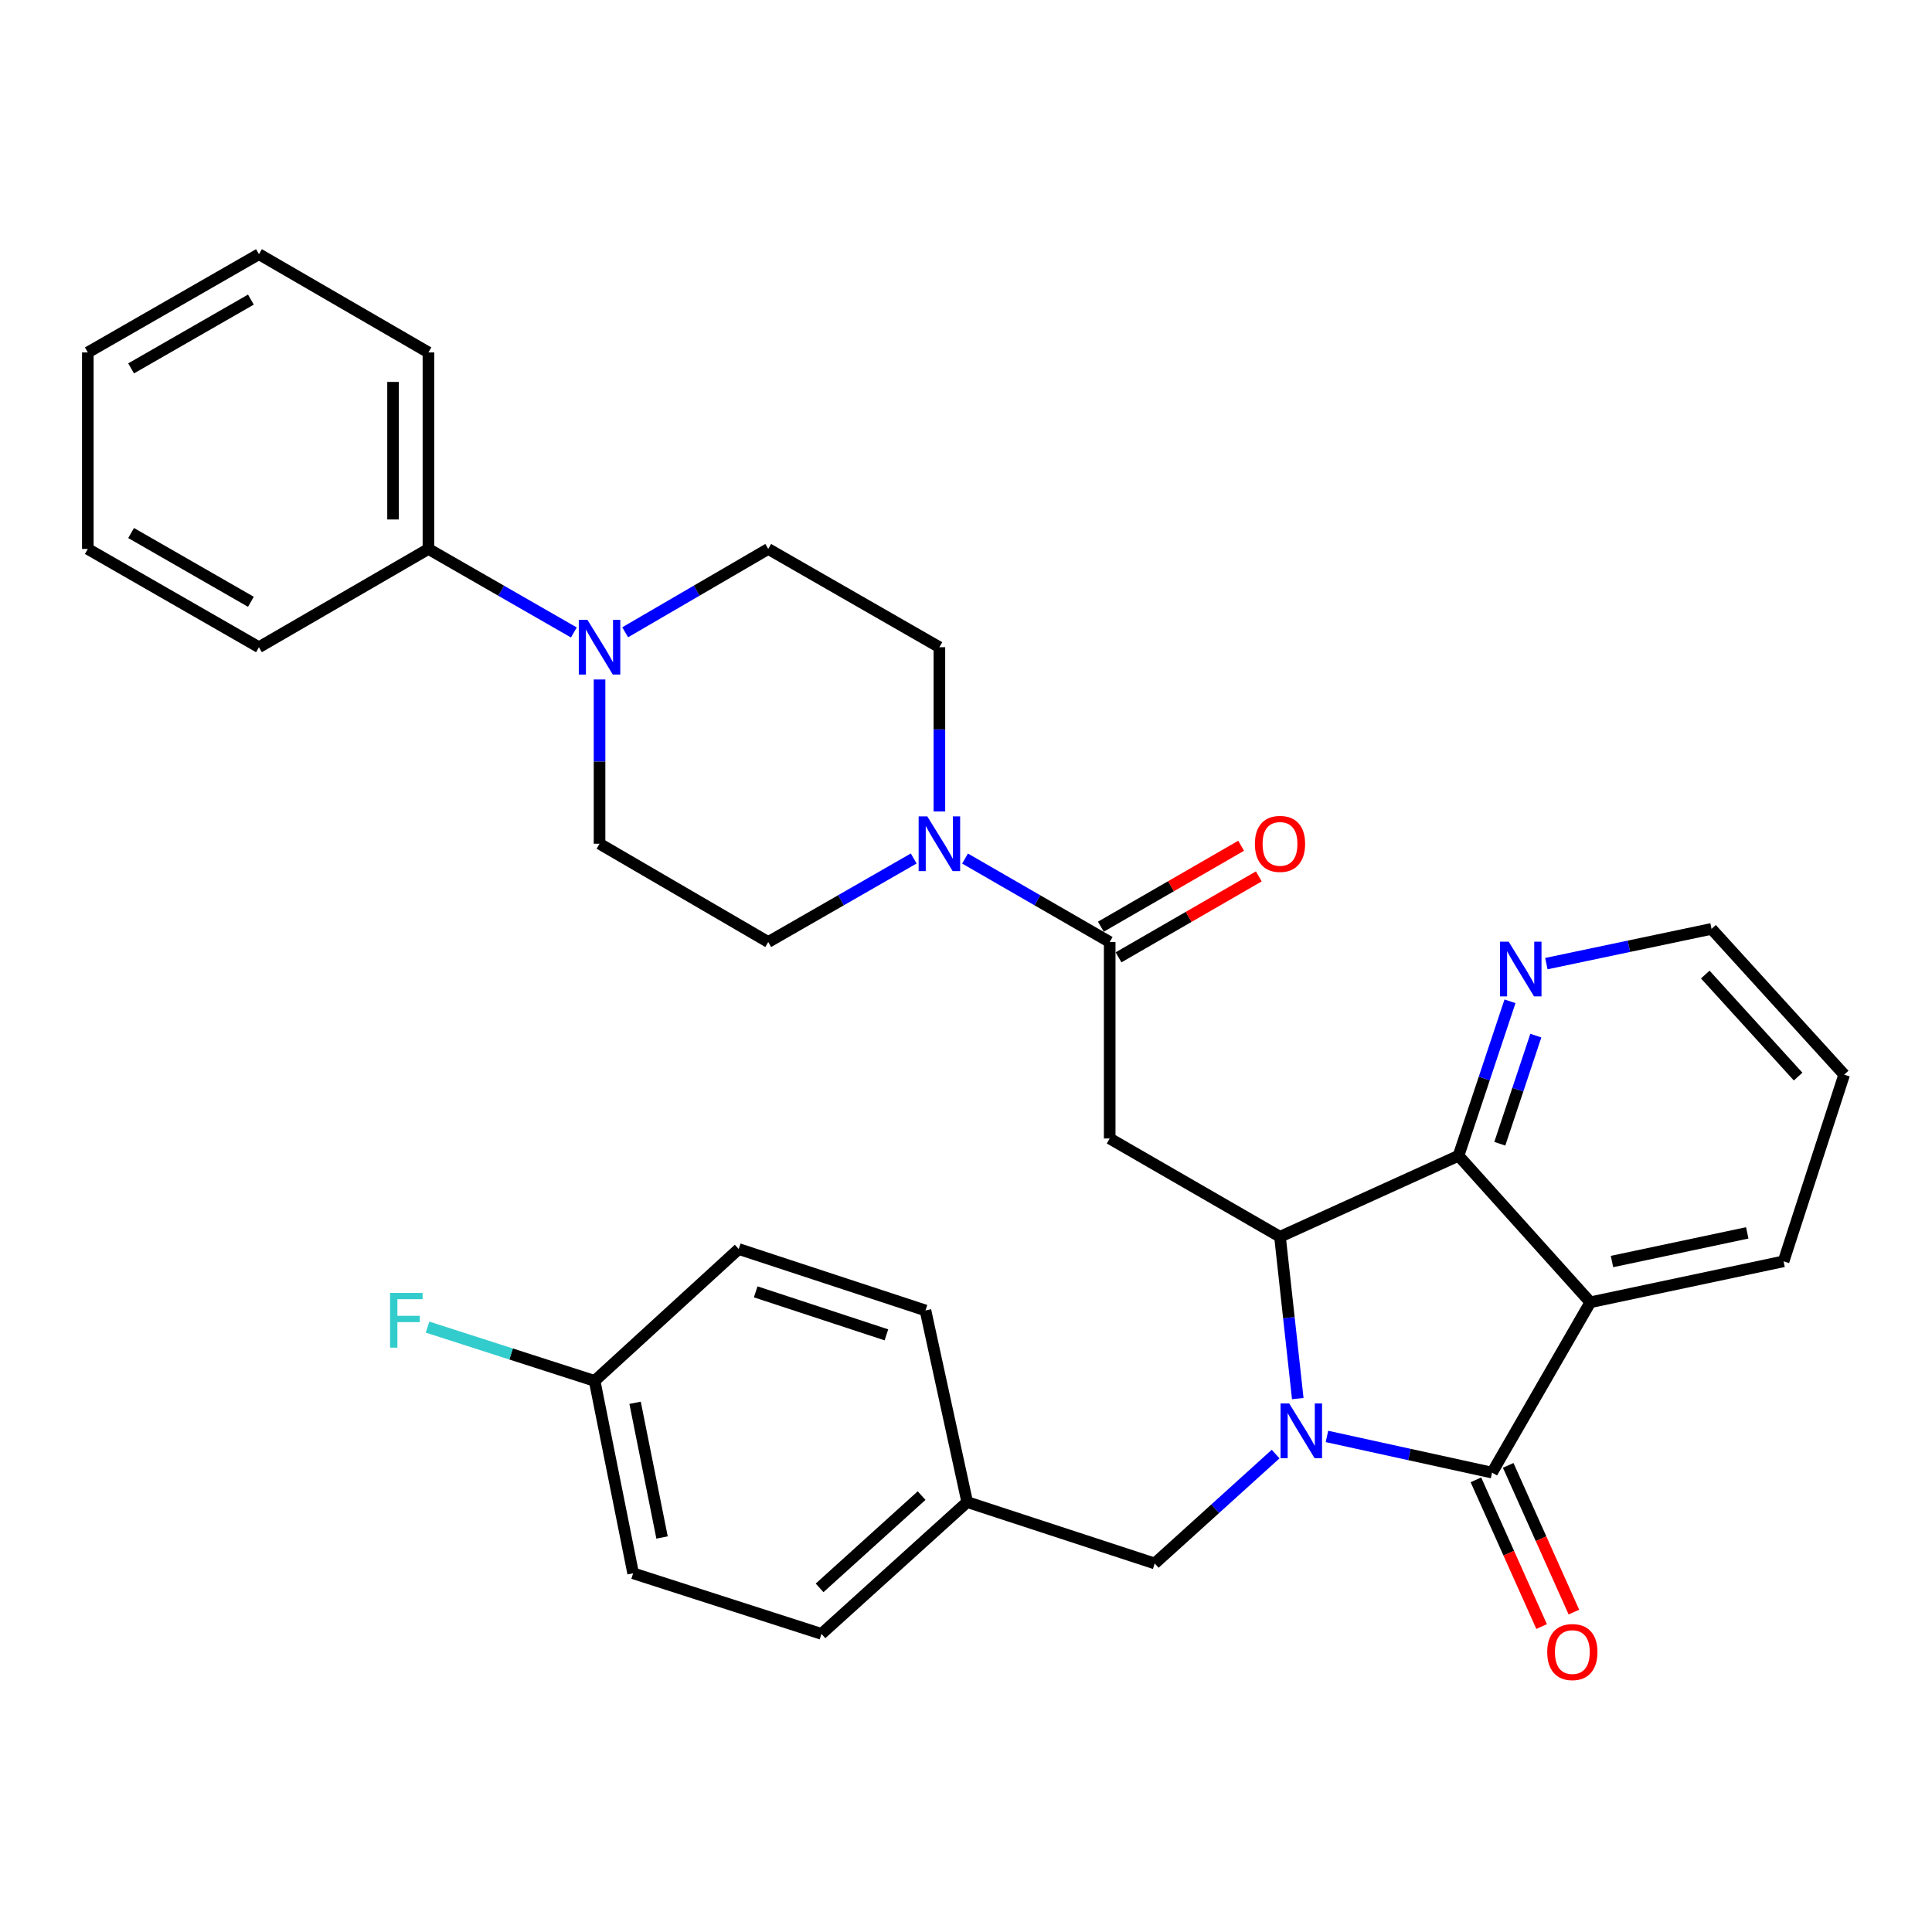 <?xml version='1.0' encoding='iso-8859-1'?>
<svg version='1.1' baseProfile='full'
              xmlns='http://www.w3.org/2000/svg'
                      xmlns:rdkit='http://www.rdkit.org/xml'
                      xmlns:xlink='http://www.w3.org/1999/xlink'
                  xml:space='preserve'
width='1000px' height='1000px' viewBox='0 0 1000 1000'>
<!-- END OF HEADER -->
<rect style='opacity:1.0;fill:#FFFFFF;stroke:none' width='1000' height='1000' x='0' y='0'> </rect>
<path class='bond-0' d='M 686.82,743.496 L 729.552,752.857' style='fill:none;fill-rule:evenodd;stroke:#0000FF;stroke-width:6px;stroke-linecap:butt;stroke-linejoin:miter;stroke-opacity:1' />
<path class='bond-0' d='M 729.552,752.857 L 772.284,762.218' style='fill:none;fill-rule:evenodd;stroke:#000000;stroke-width:6px;stroke-linecap:butt;stroke-linejoin:miter;stroke-opacity:1' />
<path class='bond-1' d='M 671.721,723.903 L 667.124,682.027' style='fill:none;fill-rule:evenodd;stroke:#0000FF;stroke-width:6px;stroke-linecap:butt;stroke-linejoin:miter;stroke-opacity:1' />
<path class='bond-1' d='M 667.124,682.027 L 662.526,640.15' style='fill:none;fill-rule:evenodd;stroke:#000000;stroke-width:6px;stroke-linecap:butt;stroke-linejoin:miter;stroke-opacity:1' />
<path class='bond-8' d='M 660.255,752.623 L 628.969,780.936' style='fill:none;fill-rule:evenodd;stroke:#0000FF;stroke-width:6px;stroke-linecap:butt;stroke-linejoin:miter;stroke-opacity:1' />
<path class='bond-8' d='M 628.969,780.936 L 597.682,809.248' style='fill:none;fill-rule:evenodd;stroke:#000000;stroke-width:6px;stroke-linecap:butt;stroke-linejoin:miter;stroke-opacity:1' />
<path class='bond-2' d='M 772.284,762.218 L 823.16,674.057' style='fill:none;fill-rule:evenodd;stroke:#000000;stroke-width:6px;stroke-linecap:butt;stroke-linejoin:miter;stroke-opacity:1' />
<path class='bond-10' d='M 763.928,765.96 L 780.931,803.928' style='fill:none;fill-rule:evenodd;stroke:#000000;stroke-width:6px;stroke-linecap:butt;stroke-linejoin:miter;stroke-opacity:1' />
<path class='bond-10' d='M 780.931,803.928 L 797.934,841.897' style='fill:none;fill-rule:evenodd;stroke:#FF0000;stroke-width:6px;stroke-linecap:butt;stroke-linejoin:miter;stroke-opacity:1' />
<path class='bond-10' d='M 780.64,758.475 L 797.643,796.444' style='fill:none;fill-rule:evenodd;stroke:#000000;stroke-width:6px;stroke-linecap:butt;stroke-linejoin:miter;stroke-opacity:1' />
<path class='bond-10' d='M 797.643,796.444 L 814.646,834.413' style='fill:none;fill-rule:evenodd;stroke:#FF0000;stroke-width:6px;stroke-linecap:butt;stroke-linejoin:miter;stroke-opacity:1' />
<path class='bond-3' d='M 662.526,640.15 L 754.928,598.196' style='fill:none;fill-rule:evenodd;stroke:#000000;stroke-width:6px;stroke-linecap:butt;stroke-linejoin:miter;stroke-opacity:1' />
<path class='bond-4' d='M 662.526,640.15 L 574.376,589.285' style='fill:none;fill-rule:evenodd;stroke:#000000;stroke-width:6px;stroke-linecap:butt;stroke-linejoin:miter;stroke-opacity:1' />
<path class='bond-18' d='M 823.16,674.057 L 923.172,652.867' style='fill:none;fill-rule:evenodd;stroke:#000000;stroke-width:6px;stroke-linecap:butt;stroke-linejoin:miter;stroke-opacity:1' />
<path class='bond-18' d='M 834.366,652.965 L 904.374,638.131' style='fill:none;fill-rule:evenodd;stroke:#000000;stroke-width:6px;stroke-linecap:butt;stroke-linejoin:miter;stroke-opacity:1' />
<path class='bond-32' d='M 823.16,674.057 L 754.928,598.196' style='fill:none;fill-rule:evenodd;stroke:#000000;stroke-width:6px;stroke-linecap:butt;stroke-linejoin:miter;stroke-opacity:1' />
<path class='bond-9' d='M 754.928,598.196 L 768.248,558.232' style='fill:none;fill-rule:evenodd;stroke:#000000;stroke-width:6px;stroke-linecap:butt;stroke-linejoin:miter;stroke-opacity:1' />
<path class='bond-9' d='M 768.248,558.232 L 781.568,518.268' style='fill:none;fill-rule:evenodd;stroke:#0000FF;stroke-width:6px;stroke-linecap:butt;stroke-linejoin:miter;stroke-opacity:1' />
<path class='bond-9' d='M 776.296,591.997 L 785.62,564.022' style='fill:none;fill-rule:evenodd;stroke:#000000;stroke-width:6px;stroke-linecap:butt;stroke-linejoin:miter;stroke-opacity:1' />
<path class='bond-9' d='M 785.62,564.022 L 794.944,536.047' style='fill:none;fill-rule:evenodd;stroke:#0000FF;stroke-width:6px;stroke-linecap:butt;stroke-linejoin:miter;stroke-opacity:1' />
<path class='bond-5' d='M 574.376,589.285 L 574.376,487.584' style='fill:none;fill-rule:evenodd;stroke:#000000;stroke-width:6px;stroke-linecap:butt;stroke-linejoin:miter;stroke-opacity:1' />
<path class='bond-6' d='M 574.376,487.584 L 536.943,465.984' style='fill:none;fill-rule:evenodd;stroke:#000000;stroke-width:6px;stroke-linecap:butt;stroke-linejoin:miter;stroke-opacity:1' />
<path class='bond-6' d='M 536.943,465.984 L 499.51,444.384' style='fill:none;fill-rule:evenodd;stroke:#0000FF;stroke-width:6px;stroke-linecap:butt;stroke-linejoin:miter;stroke-opacity:1' />
<path class='bond-15' d='M 578.952,495.514 L 615.255,474.566' style='fill:none;fill-rule:evenodd;stroke:#000000;stroke-width:6px;stroke-linecap:butt;stroke-linejoin:miter;stroke-opacity:1' />
<path class='bond-15' d='M 615.255,474.566 L 651.558,453.618' style='fill:none;fill-rule:evenodd;stroke:#FF0000;stroke-width:6px;stroke-linecap:butt;stroke-linejoin:miter;stroke-opacity:1' />
<path class='bond-15' d='M 569.8,479.654 L 606.103,458.706' style='fill:none;fill-rule:evenodd;stroke:#000000;stroke-width:6px;stroke-linecap:butt;stroke-linejoin:miter;stroke-opacity:1' />
<path class='bond-15' d='M 606.103,458.706 L 642.406,437.758' style='fill:none;fill-rule:evenodd;stroke:#FF0000;stroke-width:6px;stroke-linecap:butt;stroke-linejoin:miter;stroke-opacity:1' />
<path class='bond-11' d='M 472.932,444.351 L 435.285,465.968' style='fill:none;fill-rule:evenodd;stroke:#0000FF;stroke-width:6px;stroke-linecap:butt;stroke-linejoin:miter;stroke-opacity:1' />
<path class='bond-11' d='M 435.285,465.968 L 397.638,487.584' style='fill:none;fill-rule:evenodd;stroke:#000000;stroke-width:6px;stroke-linecap:butt;stroke-linejoin:miter;stroke-opacity:1' />
<path class='bond-12' d='M 486.226,420.015 L 486.226,377.506' style='fill:none;fill-rule:evenodd;stroke:#0000FF;stroke-width:6px;stroke-linecap:butt;stroke-linejoin:miter;stroke-opacity:1' />
<path class='bond-12' d='M 486.226,377.506 L 486.226,334.997' style='fill:none;fill-rule:evenodd;stroke:#000000;stroke-width:6px;stroke-linecap:butt;stroke-linejoin:miter;stroke-opacity:1' />
<path class='bond-7' d='M 323.588,327.27 L 360.613,305.706' style='fill:none;fill-rule:evenodd;stroke:#0000FF;stroke-width:6px;stroke-linecap:butt;stroke-linejoin:miter;stroke-opacity:1' />
<path class='bond-7' d='M 360.613,305.706 L 397.638,284.142' style='fill:none;fill-rule:evenodd;stroke:#000000;stroke-width:6px;stroke-linecap:butt;stroke-linejoin:miter;stroke-opacity:1' />
<path class='bond-16' d='M 297.029,327.364 L 259.392,305.753' style='fill:none;fill-rule:evenodd;stroke:#0000FF;stroke-width:6px;stroke-linecap:butt;stroke-linejoin:miter;stroke-opacity:1' />
<path class='bond-16' d='M 259.392,305.753 L 221.755,284.142' style='fill:none;fill-rule:evenodd;stroke:#000000;stroke-width:6px;stroke-linecap:butt;stroke-linejoin:miter;stroke-opacity:1' />
<path class='bond-35' d='M 310.322,351.7 L 310.322,394.209' style='fill:none;fill-rule:evenodd;stroke:#0000FF;stroke-width:6px;stroke-linecap:butt;stroke-linejoin:miter;stroke-opacity:1' />
<path class='bond-35' d='M 310.322,394.209 L 310.322,436.718' style='fill:none;fill-rule:evenodd;stroke:#000000;stroke-width:6px;stroke-linecap:butt;stroke-linejoin:miter;stroke-opacity:1' />
<path class='bond-17' d='M 597.682,809.248 L 500.621,777.467' style='fill:none;fill-rule:evenodd;stroke:#000000;stroke-width:6px;stroke-linecap:butt;stroke-linejoin:miter;stroke-opacity:1' />
<path class='bond-25' d='M 800.399,498.772 L 843.143,489.78' style='fill:none;fill-rule:evenodd;stroke:#0000FF;stroke-width:6px;stroke-linecap:butt;stroke-linejoin:miter;stroke-opacity:1' />
<path class='bond-25' d='M 843.143,489.78 L 885.887,480.788' style='fill:none;fill-rule:evenodd;stroke:#000000;stroke-width:6px;stroke-linecap:butt;stroke-linejoin:miter;stroke-opacity:1' />
<path class='bond-14' d='M 397.638,487.584 L 310.322,436.718' style='fill:none;fill-rule:evenodd;stroke:#000000;stroke-width:6px;stroke-linecap:butt;stroke-linejoin:miter;stroke-opacity:1' />
<path class='bond-13' d='M 486.226,334.997 L 397.638,284.142' style='fill:none;fill-rule:evenodd;stroke:#000000;stroke-width:6px;stroke-linecap:butt;stroke-linejoin:miter;stroke-opacity:1' />
<path class='bond-26' d='M 221.755,284.142 L 221.755,182.421' style='fill:none;fill-rule:evenodd;stroke:#000000;stroke-width:6px;stroke-linecap:butt;stroke-linejoin:miter;stroke-opacity:1' />
<path class='bond-26' d='M 203.443,268.883 L 203.443,197.679' style='fill:none;fill-rule:evenodd;stroke:#000000;stroke-width:6px;stroke-linecap:butt;stroke-linejoin:miter;stroke-opacity:1' />
<path class='bond-27' d='M 221.755,284.142 L 134.032,334.997' style='fill:none;fill-rule:evenodd;stroke:#000000;stroke-width:6px;stroke-linecap:butt;stroke-linejoin:miter;stroke-opacity:1' />
<path class='bond-21' d='M 500.621,777.467 L 479.023,678.289' style='fill:none;fill-rule:evenodd;stroke:#000000;stroke-width:6px;stroke-linecap:butt;stroke-linejoin:miter;stroke-opacity:1' />
<path class='bond-22' d='M 500.621,777.467 L 425.187,845.698' style='fill:none;fill-rule:evenodd;stroke:#000000;stroke-width:6px;stroke-linecap:butt;stroke-linejoin:miter;stroke-opacity:1' />
<path class='bond-22' d='M 477.022,774.121 L 424.218,821.883' style='fill:none;fill-rule:evenodd;stroke:#000000;stroke-width:6px;stroke-linecap:butt;stroke-linejoin:miter;stroke-opacity:1' />
<path class='bond-28' d='M 923.172,652.867 L 954.545,556.232' style='fill:none;fill-rule:evenodd;stroke:#000000;stroke-width:6px;stroke-linecap:butt;stroke-linejoin:miter;stroke-opacity:1' />
<path class='bond-19' d='M 307.779,714.74 L 327.708,814.334' style='fill:none;fill-rule:evenodd;stroke:#000000;stroke-width:6px;stroke-linecap:butt;stroke-linejoin:miter;stroke-opacity:1' />
<path class='bond-19' d='M 328.724,726.086 L 342.674,795.802' style='fill:none;fill-rule:evenodd;stroke:#000000;stroke-width:6px;stroke-linecap:butt;stroke-linejoin:miter;stroke-opacity:1' />
<path class='bond-20' d='M 307.779,714.74 L 264.534,700.824' style='fill:none;fill-rule:evenodd;stroke:#000000;stroke-width:6px;stroke-linecap:butt;stroke-linejoin:miter;stroke-opacity:1' />
<path class='bond-20' d='M 264.534,700.824 L 221.29,686.909' style='fill:none;fill-rule:evenodd;stroke:#33CCCC;stroke-width:6px;stroke-linecap:butt;stroke-linejoin:miter;stroke-opacity:1' />
<path class='bond-33' d='M 307.779,714.74 L 382.368,646.498' style='fill:none;fill-rule:evenodd;stroke:#000000;stroke-width:6px;stroke-linecap:butt;stroke-linejoin:miter;stroke-opacity:1' />
<path class='bond-24' d='M 479.023,678.289 L 382.368,646.498' style='fill:none;fill-rule:evenodd;stroke:#000000;stroke-width:6px;stroke-linecap:butt;stroke-linejoin:miter;stroke-opacity:1' />
<path class='bond-24' d='M 458.803,690.915 L 391.145,668.662' style='fill:none;fill-rule:evenodd;stroke:#000000;stroke-width:6px;stroke-linecap:butt;stroke-linejoin:miter;stroke-opacity:1' />
<path class='bond-23' d='M 425.187,845.698 L 327.708,814.334' style='fill:none;fill-rule:evenodd;stroke:#000000;stroke-width:6px;stroke-linecap:butt;stroke-linejoin:miter;stroke-opacity:1' />
<path class='bond-34' d='M 885.887,480.788 L 954.545,556.232' style='fill:none;fill-rule:evenodd;stroke:#000000;stroke-width:6px;stroke-linecap:butt;stroke-linejoin:miter;stroke-opacity:1' />
<path class='bond-34' d='M 882.643,504.43 L 930.704,557.24' style='fill:none;fill-rule:evenodd;stroke:#000000;stroke-width:6px;stroke-linecap:butt;stroke-linejoin:miter;stroke-opacity:1' />
<path class='bond-29' d='M 221.755,182.421 L 134.032,131.565' style='fill:none;fill-rule:evenodd;stroke:#000000;stroke-width:6px;stroke-linecap:butt;stroke-linejoin:miter;stroke-opacity:1' />
<path class='bond-30' d='M 134.032,334.997 L 45.455,284.142' style='fill:none;fill-rule:evenodd;stroke:#000000;stroke-width:6px;stroke-linecap:butt;stroke-linejoin:miter;stroke-opacity:1' />
<path class='bond-30' d='M 129.863,311.488 L 67.859,275.89' style='fill:none;fill-rule:evenodd;stroke:#000000;stroke-width:6px;stroke-linecap:butt;stroke-linejoin:miter;stroke-opacity:1' />
<path class='bond-36' d='M 134.032,131.565 L 45.455,182.421' style='fill:none;fill-rule:evenodd;stroke:#000000;stroke-width:6px;stroke-linecap:butt;stroke-linejoin:miter;stroke-opacity:1' />
<path class='bond-36' d='M 129.863,155.074 L 67.859,190.673' style='fill:none;fill-rule:evenodd;stroke:#000000;stroke-width:6px;stroke-linecap:butt;stroke-linejoin:miter;stroke-opacity:1' />
<path class='bond-31' d='M 45.455,284.142 L 45.455,182.421' style='fill:none;fill-rule:evenodd;stroke:#000000;stroke-width:6px;stroke-linecap:butt;stroke-linejoin:miter;stroke-opacity:1' />
<path  class='atom-0' d='M 667.294 726.429
L 676.574 741.429
Q 677.494 742.909, 678.974 745.589
Q 680.454 748.269, 680.534 748.429
L 680.534 726.429
L 684.294 726.429
L 684.294 754.749
L 680.414 754.749
L 670.454 738.349
Q 669.294 736.429, 668.054 734.229
Q 666.854 732.029, 666.494 731.349
L 666.494 754.749
L 662.814 754.749
L 662.814 726.429
L 667.294 726.429
' fill='#0000FF'/>
<path  class='atom-7' d='M 479.966 422.558
L 489.246 437.558
Q 490.166 439.038, 491.646 441.718
Q 493.126 444.398, 493.206 444.558
L 493.206 422.558
L 496.966 422.558
L 496.966 450.878
L 493.086 450.878
L 483.126 434.478
Q 481.966 432.558, 480.726 430.358
Q 479.526 428.158, 479.166 427.478
L 479.166 450.878
L 475.486 450.878
L 475.486 422.558
L 479.966 422.558
' fill='#0000FF'/>
<path  class='atom-8' d='M 304.062 320.837
L 313.342 335.837
Q 314.262 337.317, 315.742 339.997
Q 317.222 342.677, 317.302 342.837
L 317.302 320.837
L 321.062 320.837
L 321.062 349.157
L 317.182 349.157
L 307.222 332.757
Q 306.062 330.837, 304.822 328.637
Q 303.622 326.437, 303.262 325.757
L 303.262 349.157
L 299.582 349.157
L 299.582 320.837
L 304.062 320.837
' fill='#0000FF'/>
<path  class='atom-10' d='M 780.876 487.402
L 790.156 502.402
Q 791.076 503.882, 792.556 506.562
Q 794.036 509.242, 794.116 509.402
L 794.116 487.402
L 797.876 487.402
L 797.876 515.722
L 793.996 515.722
L 784.036 499.322
Q 782.876 497.402, 781.636 495.202
Q 780.436 493.002, 780.076 492.322
L 780.076 515.722
L 776.396 515.722
L 776.396 487.402
L 780.876 487.402
' fill='#0000FF'/>
<path  class='atom-11' d='M 800.841 855.097
Q 800.841 848.297, 804.201 844.497
Q 807.561 840.697, 813.841 840.697
Q 820.121 840.697, 823.481 844.497
Q 826.841 848.297, 826.841 855.097
Q 826.841 861.977, 823.441 865.897
Q 820.041 869.777, 813.841 869.777
Q 807.601 869.777, 804.201 865.897
Q 800.841 862.017, 800.841 855.097
M 813.841 866.577
Q 818.161 866.577, 820.481 863.697
Q 822.841 860.777, 822.841 855.097
Q 822.841 849.537, 820.481 846.737
Q 818.161 843.897, 813.841 843.897
Q 809.521 843.897, 807.161 846.697
Q 804.841 849.497, 804.841 855.097
Q 804.841 860.817, 807.161 863.697
Q 809.521 866.577, 813.841 866.577
' fill='#FF0000'/>
<path  class='atom-16' d='M 649.526 436.798
Q 649.526 429.998, 652.886 426.198
Q 656.246 422.398, 662.526 422.398
Q 668.806 422.398, 672.166 426.198
Q 675.526 429.998, 675.526 436.798
Q 675.526 443.678, 672.126 447.598
Q 668.726 451.478, 662.526 451.478
Q 656.286 451.478, 652.886 447.598
Q 649.526 443.718, 649.526 436.798
M 662.526 448.278
Q 666.846 448.278, 669.166 445.398
Q 671.526 442.478, 671.526 436.798
Q 671.526 431.238, 669.166 428.438
Q 666.846 425.598, 662.526 425.598
Q 658.206 425.598, 655.846 428.398
Q 653.526 431.198, 653.526 436.798
Q 653.526 442.518, 655.846 445.398
Q 658.206 448.278, 662.526 448.278
' fill='#FF0000'/>
<path  class='atom-21' d='M 201.89 669.216
L 218.73 669.216
L 218.73 672.456
L 205.69 672.456
L 205.69 681.056
L 217.29 681.056
L 217.29 684.336
L 205.69 684.336
L 205.69 697.536
L 201.89 697.536
L 201.89 669.216
' fill='#33CCCC'/>
</svg>
